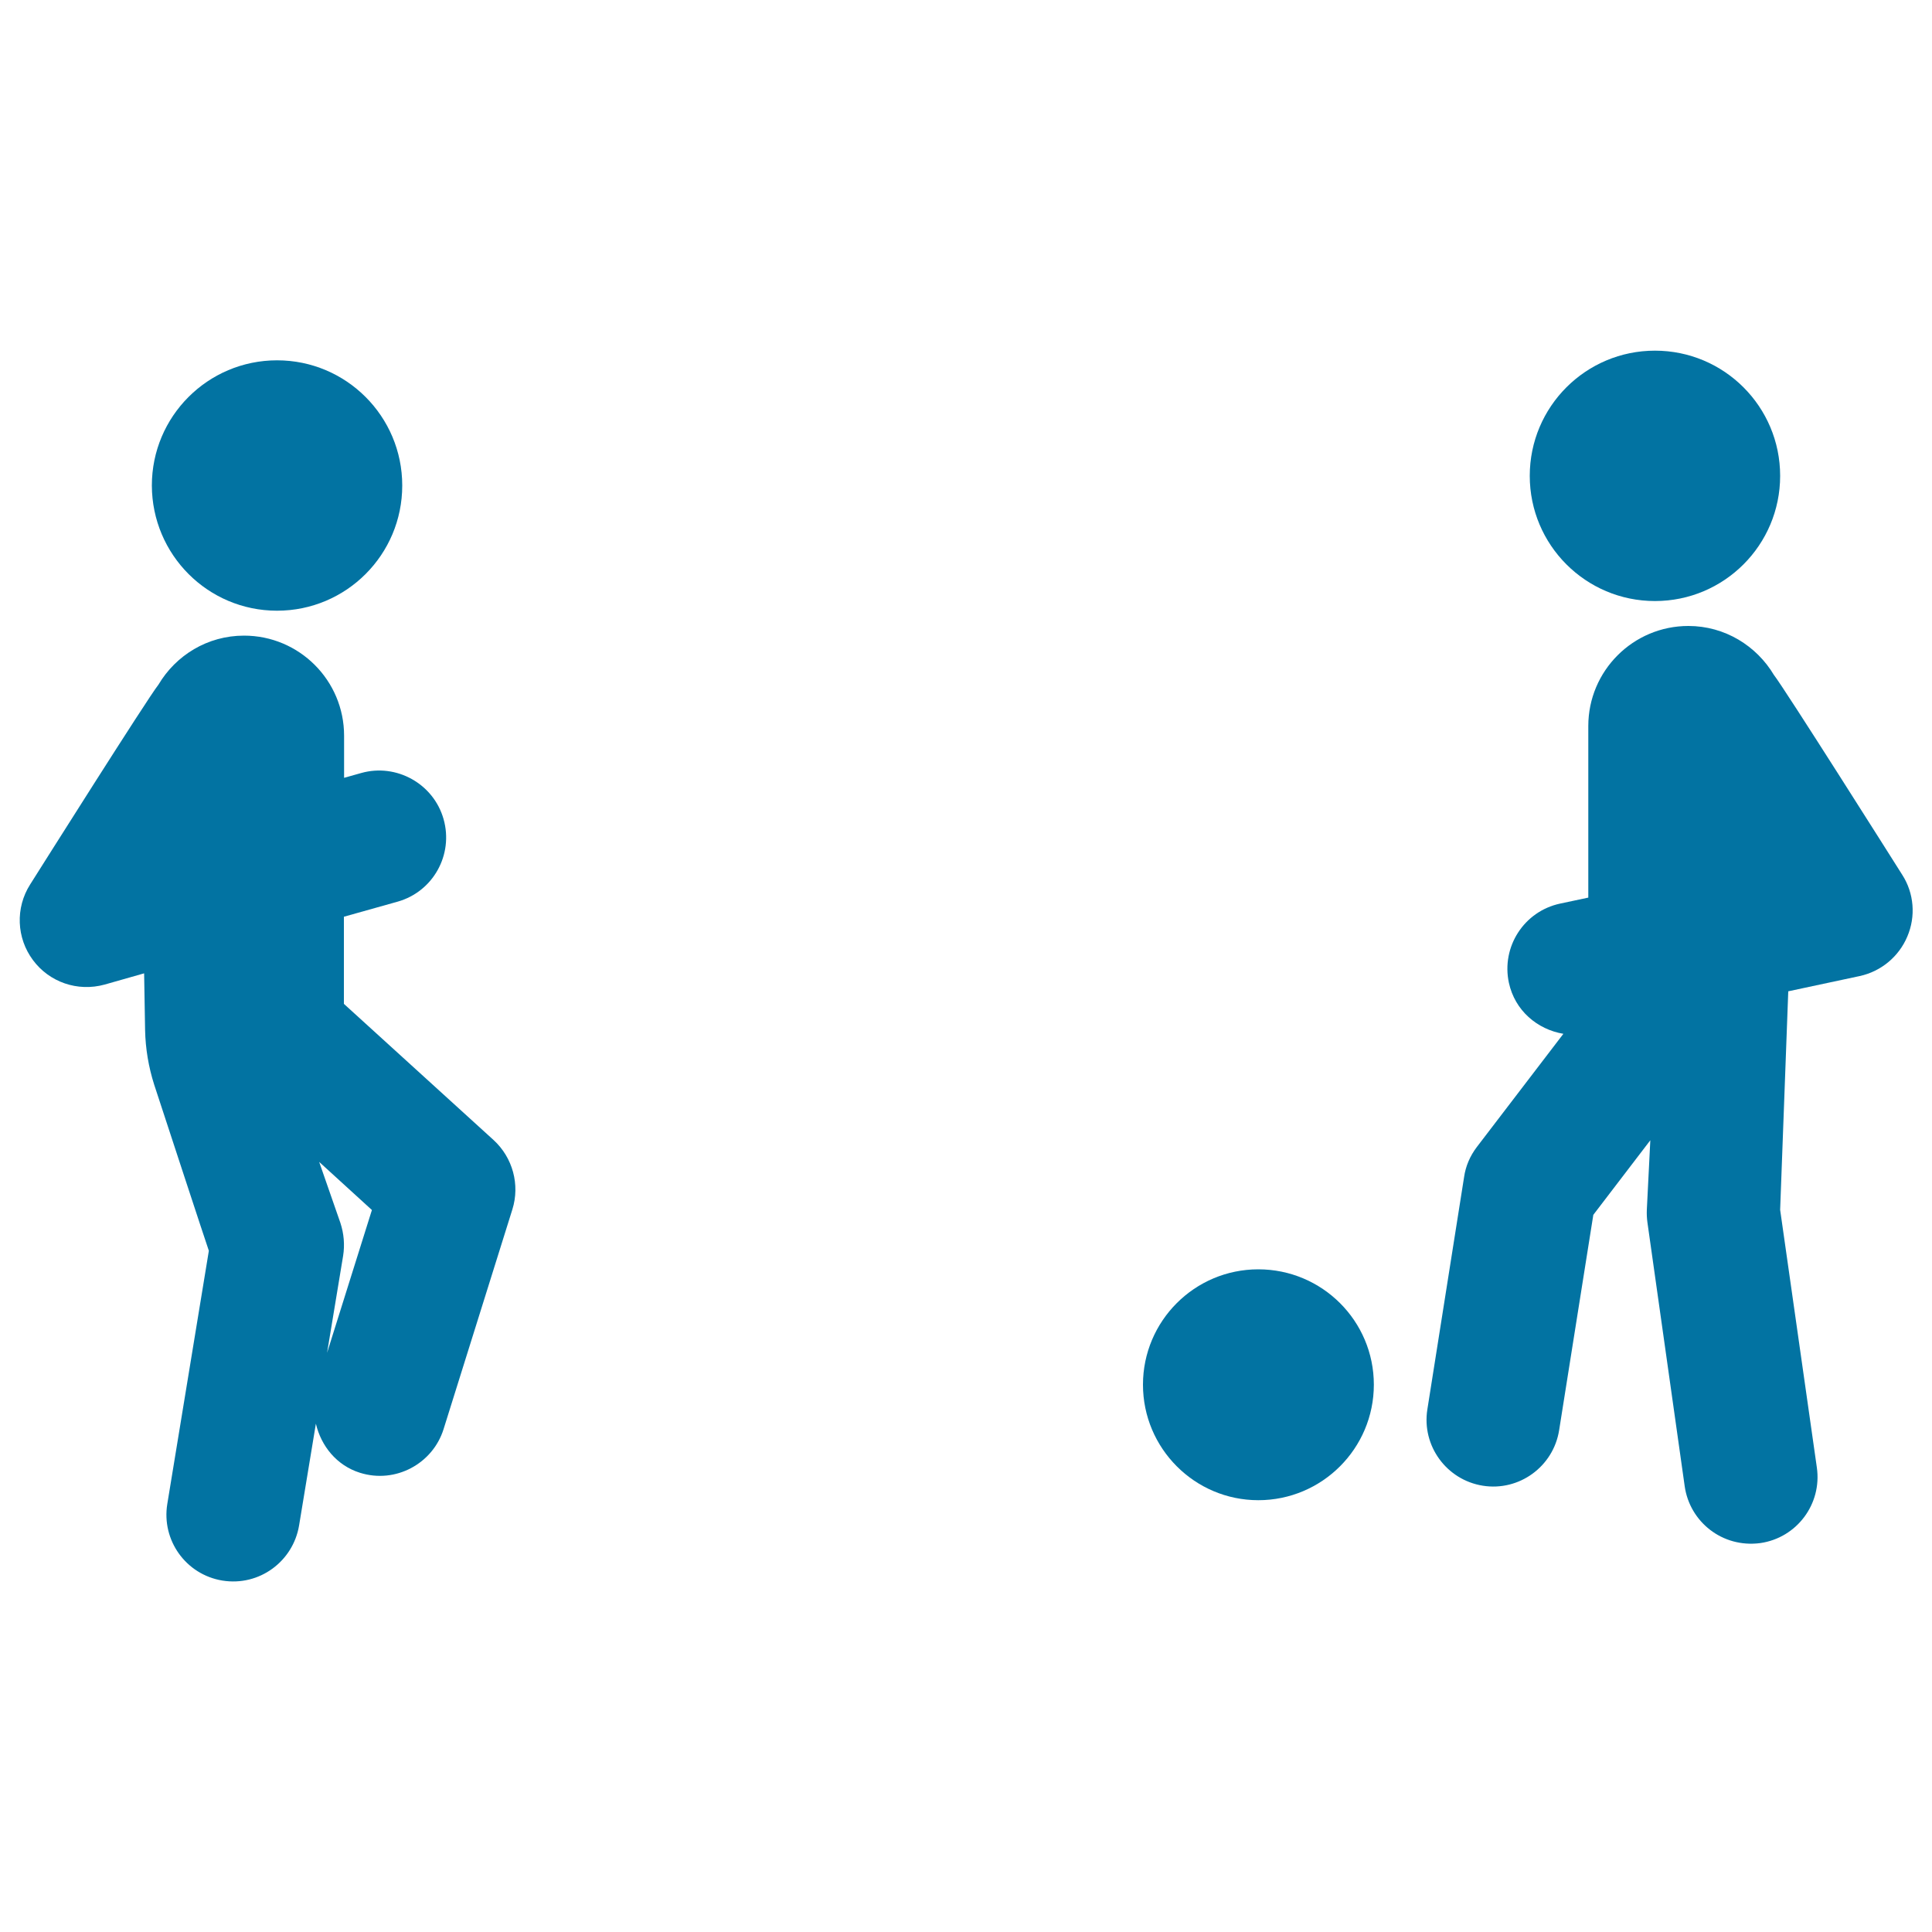 <svg xmlns="http://www.w3.org/2000/svg" viewBox="0 0 1000 1000" style="fill:#0273a2">
<title>Football SVG icon</title>
<g id="XMLID_277_"><path id="XMLID_282_" d="M178,519.6v-45.1l27.8-7.8c18.4-5.2,29-24.3,23.8-42.7c-5.2-18.4-24.5-29-42.6-23.9l-8.9,2.5v-21.8c0-28.6-23.2-51.8-51.8-51.8c-18.9,0-35.3,10.2-44.3,25.4c-5.6,7-61.6,95.8-66.4,103.4c-7.7,12.1-7.1,27.7,1.5,39.2c8.4,11.3,23,16.5,37.1,12.6l20.4-5.8l0.5,29.4c0.2,9.6,1.8,19.1,4.7,28.2c8.3,25.3,25.4,77.5,28.3,86l-21.5,131c-3.1,18.8,9.6,36.6,28.5,39.7c19.2,3.1,36.6-10,39.7-28.5l8.7-52.7c2.7,11.5,10.7,21.6,22.8,25.4c18.4,5.8,37.7-4.7,43.3-22.6l35.6-113.7c4-12.8,0.2-26.8-9.7-35.9L178,519.6z M169.3,700.2l8.3-50.2c0.9-5.7,0.4-11.5-1.4-17l-11-31.6l27.3,24.9L169.3,700.2z"/><path id="XMLID_281_" d="M143.4,316.1c35.8,0,64.8-29,64.8-64.8c0-35.8-29-64.8-64.8-64.8c-35.8,0-64.8,29-64.8,64.8C78.7,287.1,107.6,316.1,143.4,316.1z"/><path id="XMLID_280_" d="M984.6,452.8c-4.8-7.6-60.9-96.4-66.4-103.4c-9-15.1-25.4-25.4-44.3-25.4c-28.6,0-51.8,23.2-51.8,51.8v88.8l-14.6,3.1c-18.7,4-30.5,22.4-26.5,41c3.1,14.3,14.6,24.1,28.2,26.4l-44.8,58.6c-3.5,4.6-5.8,9.9-6.6,15.6l-19,120.2c-3,18.8,9.9,36.5,28.7,39.5c18.8,3,36.5-9.9,39.5-28.7l17.7-111.5l29.5-38.6l-1.8,35.9c-0.1,2.2,0,4.4,0.3,6.6L872,769.3c2.6,18.3,19.4,32,39.1,29.4c18.9-2.7,32-20.2,29.3-39.1l-19-133.4l4.2-113.1l0,0l37-7.9c11-2.4,20.2-10,24.6-20.4C991.7,474.3,990.7,462.3,984.6,452.8z"/><path id="XMLID_279_" d="M856.6,311.1c35.8,0,64.8-29,64.8-64.8c0-35.8-29-64.8-64.8-64.8c-35.8,0-64.8,29-64.8,64.8C791.8,282.1,820.8,311.1,856.6,311.1z"/><path id="XMLID_278_" d="M651.3,657c-33,0-59.7,26.8-59.7,59.7c0,33,26.8,59.8,59.7,59.8c33,0,59.8-26.8,59.8-59.8C711.1,683.7,684.3,657,651.3,657z"/></g>
</svg>